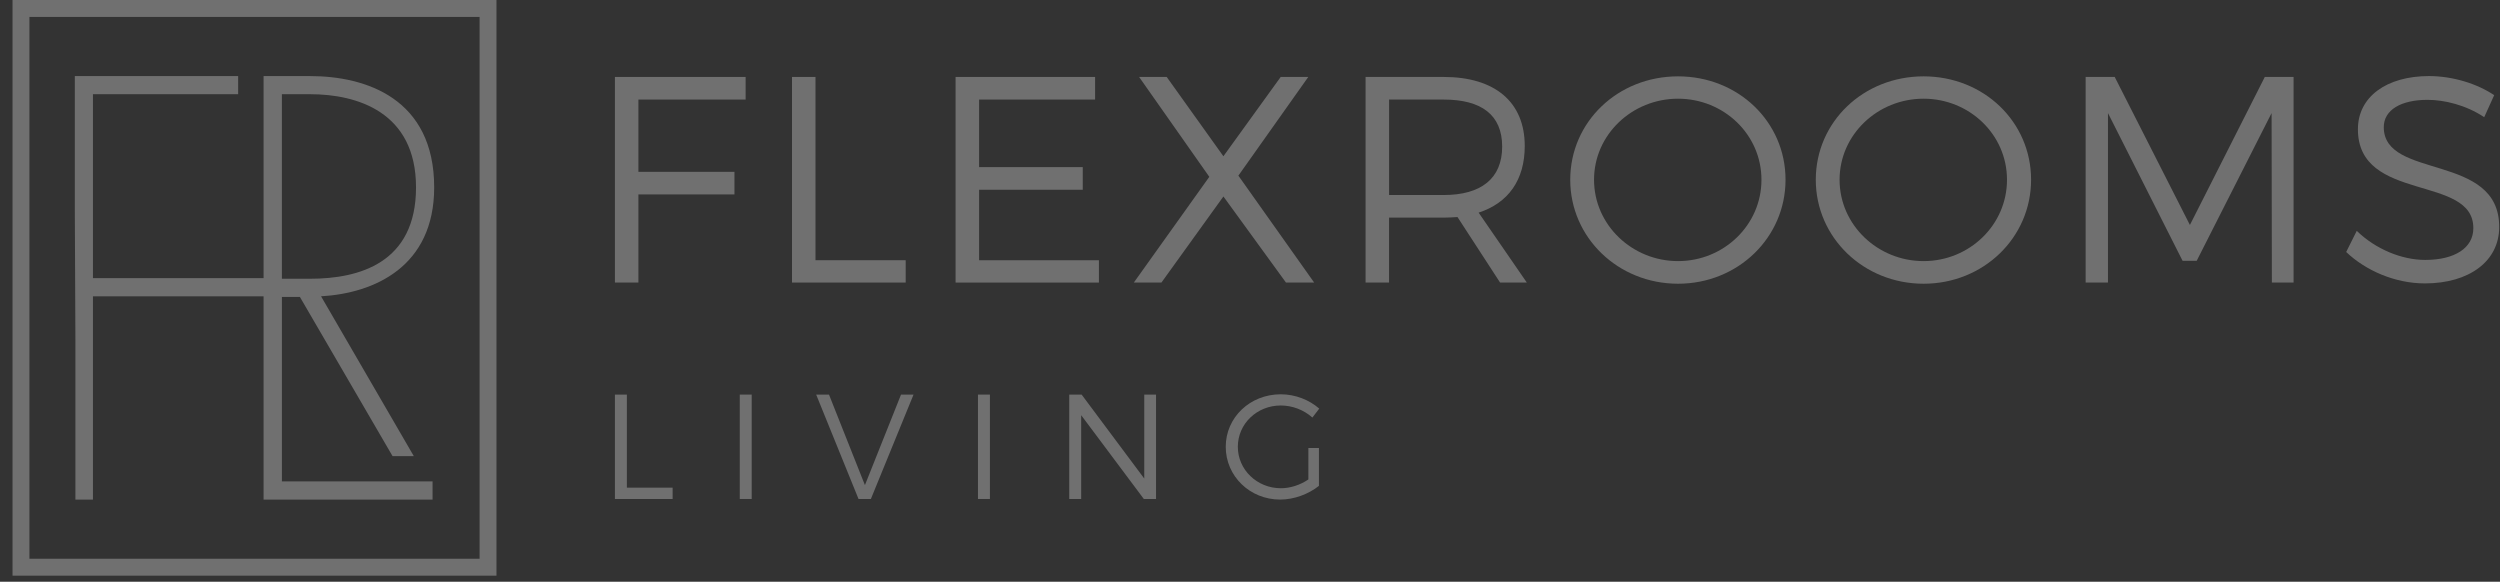 <svg xmlns="http://www.w3.org/2000/svg" width="159" height="37" viewBox="0 0 159 37" fill="none"><rect x="0" y="0" width="159" height="37" fill="#333333" stroke="none"/><g clip-path="url(#clip0_673_18377)"><path d="M40.603 6.332V10.928H46.712V12.365H40.603V17.969H39.109V4.894H47.422V6.332H40.603Z" fill="white" fill-opacity="0.3"></path><path d="M57.601 16.55V17.971H50.371V4.894H51.865V16.55H57.599H57.601Z" fill="white" fill-opacity="0.3"></path><path d="M62.27 6.332V10.629H68.864V12.068H62.27V16.551H69.891V17.972H60.775V4.894H69.649V6.332H62.27Z" fill="white" fill-opacity="0.3"></path><path d="M83.581 17.97H81.787L77.809 12.496L73.867 17.97H72.111L76.912 11.246L72.447 4.895H74.203L77.808 9.938L81.451 4.895H83.206L78.761 11.171L83.58 17.97H83.581Z" fill="white" fill-opacity="0.3"></path><path d="M92.697 13.804C92.417 13.822 92.118 13.841 91.818 13.841H88.344V17.969H86.85V4.894H91.818C95.088 4.894 96.974 6.499 96.974 9.284C96.974 11.451 95.928 12.907 94.041 13.524L97.106 17.971H95.405L92.697 13.805V13.804ZM91.82 12.403C94.192 12.403 95.538 11.358 95.538 9.322C95.538 7.286 94.192 6.332 91.82 6.332H88.345V12.403H91.82Z" fill="white" fill-opacity="0.3"></path><path d="M113.56 11.432C113.56 15.112 110.533 18.045 106.723 18.045C102.913 18.045 99.867 15.112 99.867 11.432C99.867 7.752 102.893 4.856 106.723 4.856C110.553 4.856 113.56 7.751 113.56 11.432ZM101.381 11.432C101.381 14.309 103.809 16.606 106.723 16.606C109.638 16.606 112.029 14.309 112.029 11.432C112.029 8.556 109.638 6.277 106.723 6.277C103.809 6.277 101.381 8.556 101.381 11.432Z" fill="white" fill-opacity="0.3"></path><path d="M129.177 11.432C129.177 15.112 126.151 18.045 122.34 18.045C118.53 18.045 115.484 15.112 115.484 11.432C115.484 7.752 118.511 4.856 122.34 4.856C126.17 4.856 129.177 7.751 129.177 11.432ZM116.997 11.432C116.997 14.309 119.425 16.606 122.339 16.606C125.254 16.606 127.645 14.309 127.645 11.432C127.645 8.556 125.254 6.277 122.339 6.277C119.425 6.277 116.997 8.556 116.997 11.432Z" fill="white" fill-opacity="0.3"></path><path d="M144.491 17.971L144.473 7.192L139.709 16.588H138.812L134.067 7.192V17.971H132.646V4.894H134.496L139.278 14.308L144.041 4.894H145.872V17.969H144.49L144.491 17.971Z" fill="white" fill-opacity="0.3"></path><path d="M158.631 6.052L157.996 7.453C156.819 6.667 155.436 6.35 154.391 6.35C152.71 6.35 151.608 6.986 151.608 8.088C151.608 11.451 158.968 9.694 158.949 14.439C158.949 16.625 157.025 18.025 154.222 18.025C152.317 18.025 150.449 17.203 149.217 16.026L149.889 14.682C151.103 15.859 152.765 16.531 154.241 16.531C156.128 16.531 157.304 15.766 157.304 14.514C157.322 11.077 149.963 12.907 149.963 8.219C149.963 6.165 151.775 4.838 154.483 4.838C155.995 4.838 157.547 5.323 158.63 6.052H158.631Z" fill="white" fill-opacity="0.3"></path><path d="M42.779 31.015V31.736H39.109V25.097H39.869V31.015H42.781H42.779Z" fill="white" fill-opacity="0.3"></path><path d="M47.049 31.735V25.096H47.808V31.735H47.049Z" fill="white" fill-opacity="0.3"></path><path d="M54.602 31.735L51.908 25.096H52.724L55.009 30.853L57.305 25.096H58.101L55.388 31.735H54.6H54.602Z" fill="white" fill-opacity="0.3"></path><path d="M62.199 31.735V25.096H62.959V31.735H62.199Z" fill="white" fill-opacity="0.3"></path><path d="M72.747 31.735L68.763 26.405V31.735H68.004V25.096H68.791L72.775 30.436V25.096H73.524V31.735H72.747Z" fill="white" fill-opacity="0.3"></path><path d="M83.884 28.492V30.901C83.229 31.423 82.31 31.773 81.418 31.773C79.493 31.773 77.957 30.284 77.957 28.416C77.957 26.547 79.503 25.077 81.456 25.077C82.377 25.077 83.267 25.429 83.904 25.988L83.468 26.556C82.927 26.072 82.197 25.789 81.458 25.789C79.94 25.789 78.726 26.955 78.726 28.416C78.726 29.876 79.95 31.052 81.467 31.052C82.064 31.052 82.7 30.843 83.212 30.493V28.492H83.885H83.884Z" fill="white" fill-opacity="0.3"></path><path d="M17.929 18.883H19.072L24.967 29.011H26.319L20.419 18.845C23.805 18.652 27.614 16.959 27.614 11.919C27.614 6.262 23.265 4.839 19.726 4.839H16.763V17.691H5.912V5.992H15.146V4.838H4.758V13.342C4.758 15.997 4.796 18.883 4.796 21.654V31.774H5.912V18.845H16.763V31.774H27.511V30.619H17.929V18.883ZM19.726 5.992C22.688 5.992 26.459 7.107 26.459 11.918C26.459 16.728 22.842 17.728 19.726 17.728H17.928V5.992H19.726Z" fill="white" fill-opacity="0.3"></path><path d="M31.576 36.611H0.797V0.001H31.576V36.611ZM1.872 35.536H30.502V1.076H1.872V35.537V35.536Z" fill="white" fill-opacity="0.3"></path></g><defs><clipPath id="clip0_673_18377"><rect width="158.149" height="36.61" fill="white" transform="translate(0.797 0.001)"></rect></clipPath></defs></svg>
